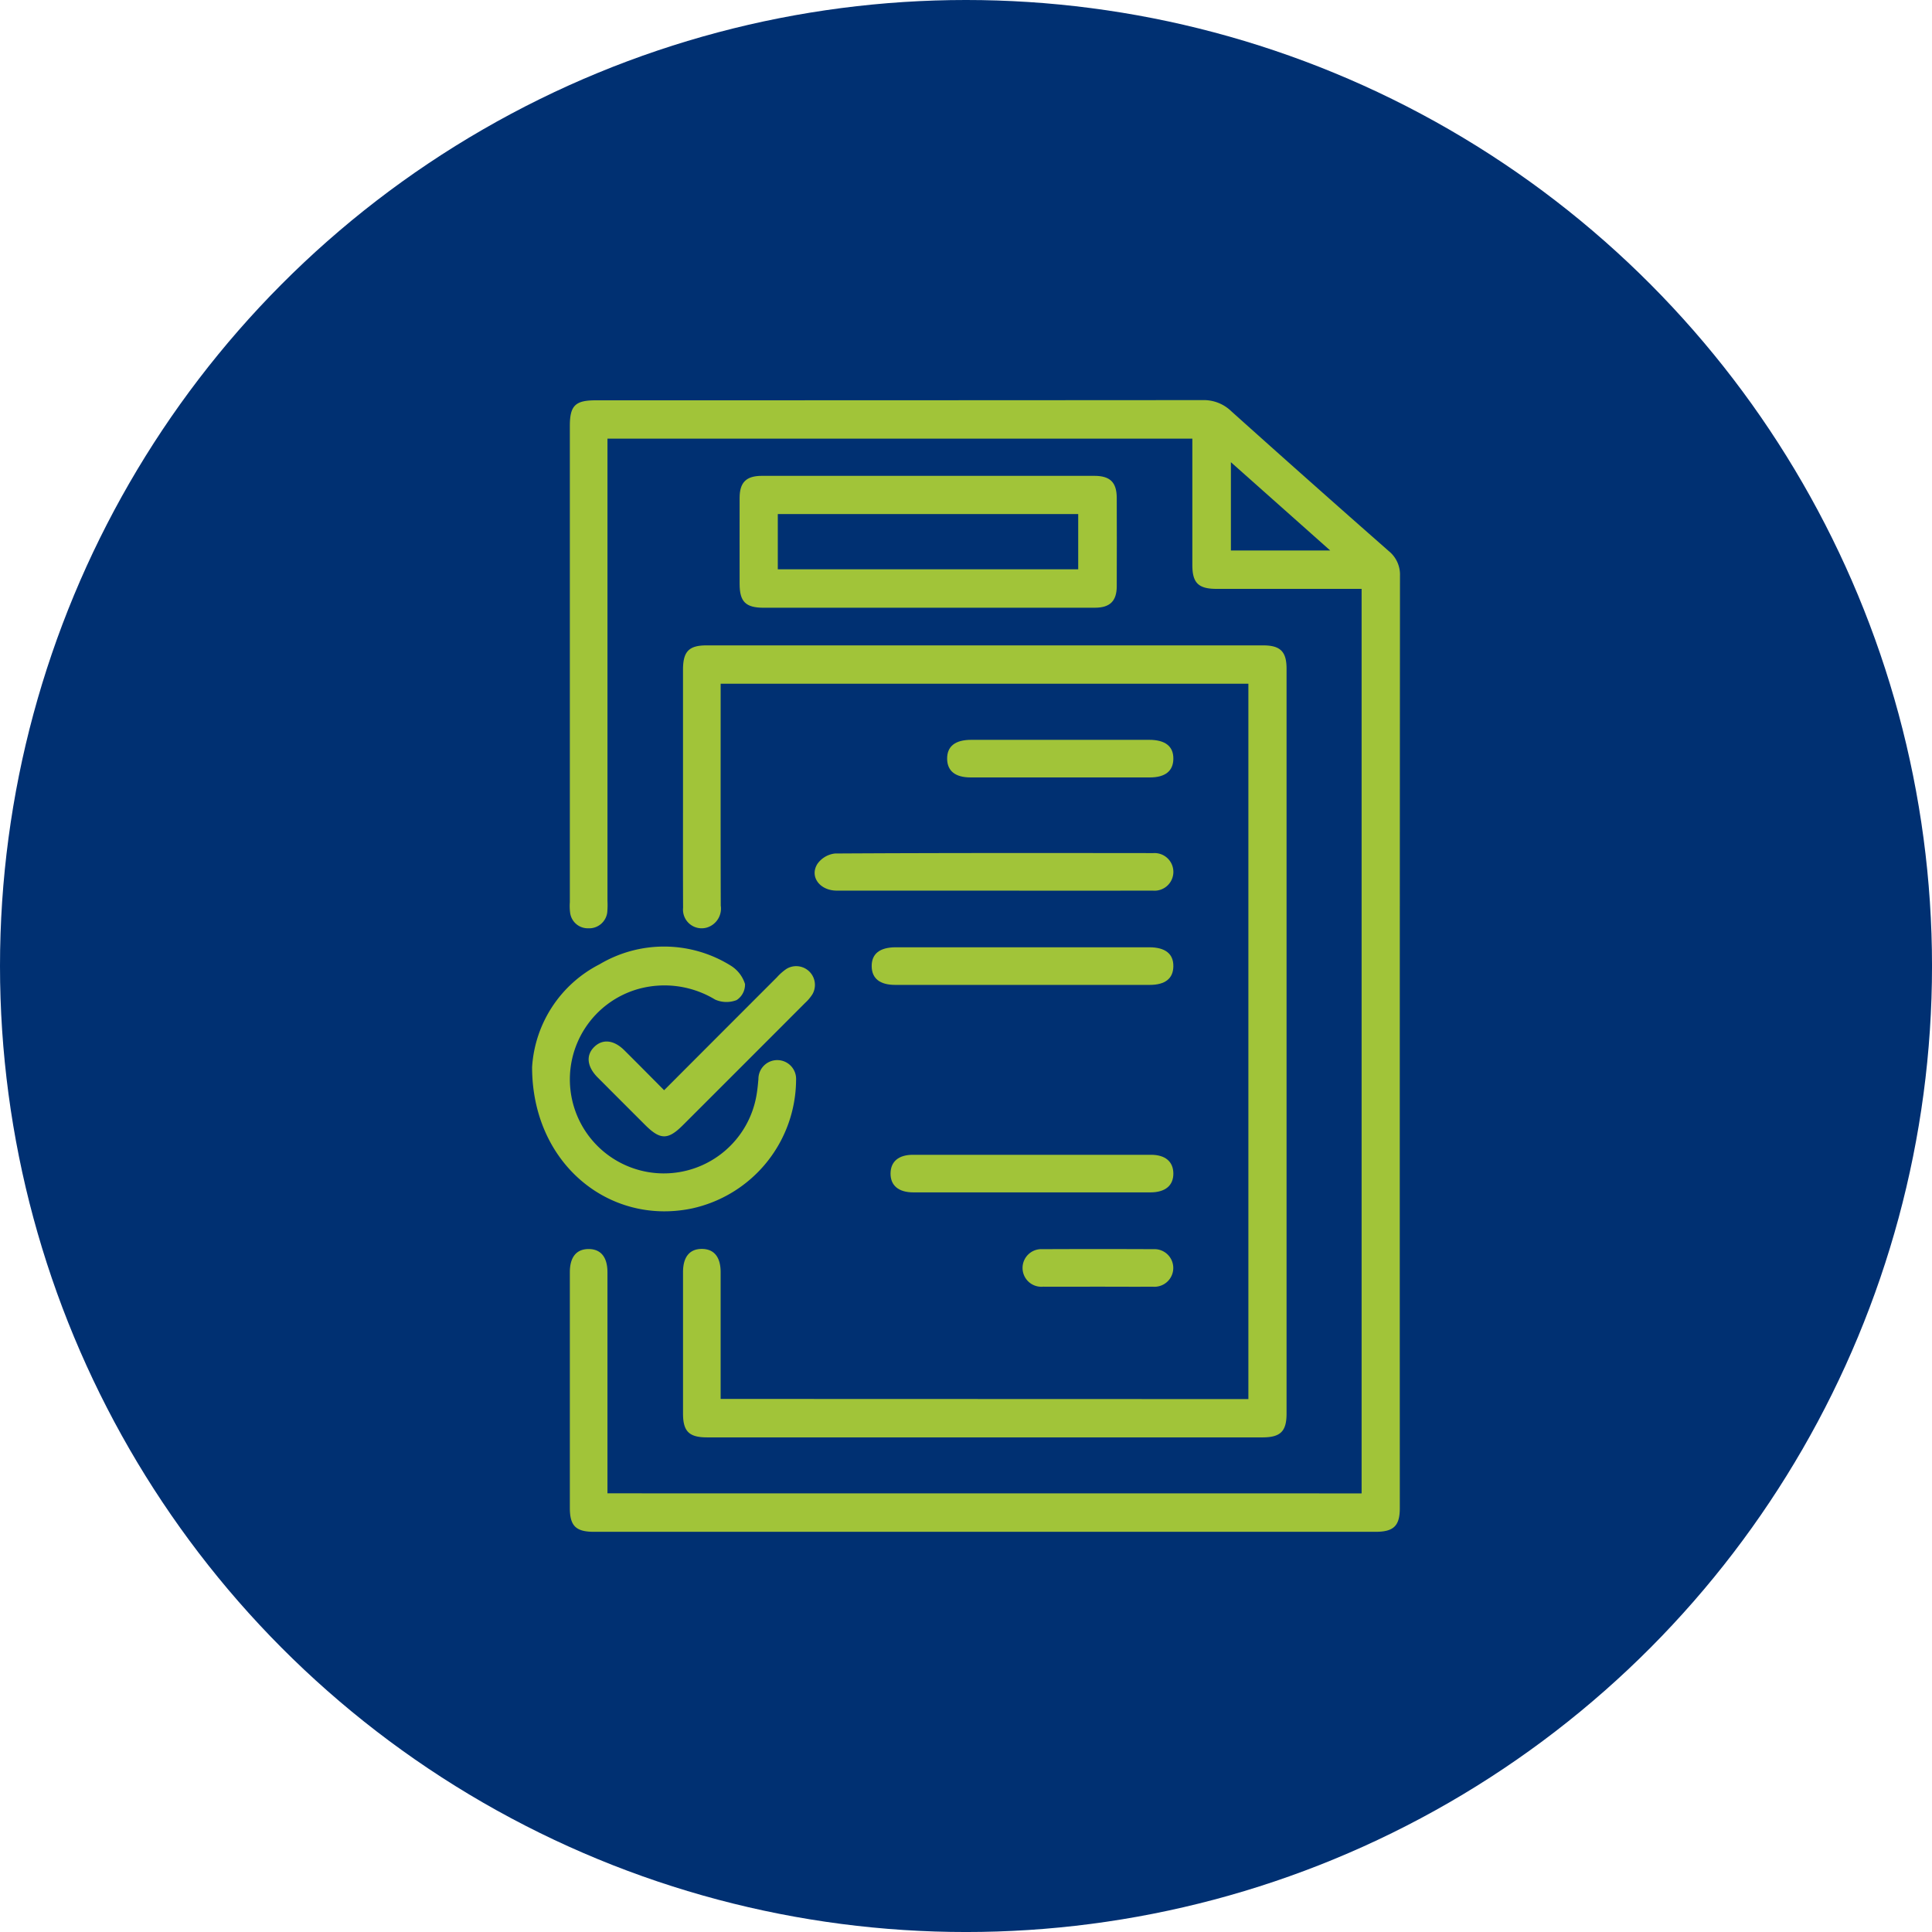 <svg xmlns="http://www.w3.org/2000/svg" width="127.123" height="127.124" viewBox="0 0 127.123 127.124"><g id="Group_383" data-name="Group 383" transform="translate(-680.389 -4193.011)"><circle id="Ellipse_11" data-name="Ellipse 11" cx="63.562" cy="63.562" r="63.562" transform="translate(680.389 4193.011)" fill="#003072"></circle><g id="Group_382" data-name="Group 382"><path id="Path_646" data-name="Path 646" d="M769.981,4291.274v-59.516h-.859q-4.344,0-8.688,0c-1.191,0-1.589-.392-1.59-1.563q0-3.723,0-7.445v-.877H720.36v.872q0,14.773,0,29.547a5.387,5.387,0,0,1-.017.774,1.2,1.2,0,0,1-1.257,1.025,1.17,1.17,0,0,1-1.183-1.019,3.43,3.43,0,0,1-.019-.7v-31.331c0-1.339.352-1.69,1.7-1.69q19.973,0,39.947-.014a2.6,2.6,0,0,1,1.87.728q5.164,4.635,10.379,9.217a1.986,1.986,0,0,1,.726,1.617q-.02,30.672-.011,61.343c0,1.165-.4,1.56-1.595,1.56H719.468c-1.188,0-1.584-.392-1.584-1.569q0-7.755,0-15.511c0-1,.436-1.526,1.236-1.526s1.238.532,1.239,1.525q0,6.825,0,13.649v.9Zm-8.6-67.851v5.81h6.535Z" fill="#a1c439"></path><path id="Path_647" data-name="Path 647" d="M762.531,4285.069V4238H727.807v.8c0,4.6-.007,9.2.007,13.8a1.305,1.305,0,0,1-.91,1.442,1.228,1.228,0,0,1-1.569-1.3c-.012-2.508-.005-5.015-.005-7.523q0-4.071,0-8.143c0-1.2.389-1.6,1.554-1.6H763.5c1.132,0,1.543.408,1.543,1.532q0,24.507,0,49.015c0,1.171-.4,1.566-1.589,1.566H726.918c-1.19,0-1.586-.392-1.587-1.567q0-4.653,0-9.307c0-1,.435-1.527,1.236-1.527s1.238.531,1.239,1.525c0,2.763,0,5.526,0,8.345Z" fill="#a1c439"></path><path id="Path_648" data-name="Path 648" d="M741.428,4233q-5.392,0-10.783,0c-1.191,0-1.588-.392-1.59-1.564,0-1.888-.006-3.775,0-5.662,0-1.024.433-1.452,1.465-1.453q10.938,0,21.876,0c1.036,0,1.47.427,1.473,1.445q.011,2.908,0,5.817c0,.974-.446,1.413-1.427,1.415Q746.935,4233,741.428,4233Zm-9.861-2.53h19.767v-3.634H731.567Z" fill="#a1c439"></path><path id="Path_649" data-name="Path 649" d="M715.4,4263.222a8.174,8.174,0,0,1,4.445-6.765,8.3,8.3,0,0,1,8.632.095,2.186,2.186,0,0,1,.933,1.206,1.217,1.217,0,0,1-.552,1.057,1.834,1.834,0,0,1-1.42-.036,6.432,6.432,0,0,0-5.07-.689,6.184,6.184,0,1,0,7.808,6.921c.056-.33.086-.665.116-1a1.24,1.24,0,1,1,2.478.063,8.708,8.708,0,0,1-6.863,8.454C720.46,4273.656,715.4,4269.561,715.4,4263.222Z" fill="#a1c439"></path><path id="Path_650" data-name="Path 650" d="M745.767,4251.613q-5.159,0-10.317,0c-1.114,0-1.808-.914-1.278-1.757a1.635,1.635,0,0,1,1.163-.686c6.981-.041,13.963-.033,20.945-.026a1.238,1.238,0,1,1-.04,2.468Q751,4251.621,745.767,4251.613Z" fill="#a1c439"></path><path id="Path_651" data-name="Path 651" d="M724.087,4264.746c2.533-2.537,4.977-4.985,7.423-7.431a3.434,3.434,0,0,1,.636-.558,1.233,1.233,0,0,1,1.708,1.66,2.822,2.822,0,0,1-.493.588q-4.023,4.031-8.051,8.053c-.97.969-1.481.962-2.468-.023q-1.563-1.56-3.121-3.123c-.714-.717-.793-1.471-.224-2.022.55-.531,1.283-.454,1.969.225C722.324,4262.966,723.172,4263.827,724.087,4264.746Z" fill="#a1c439"></path><path id="Path_652" data-name="Path 652" d="M747.707,4255.341q4.149,0,8.3,0c1.058,0,1.6.431,1.587,1.255-.011.8-.538,1.219-1.547,1.22q-8.378,0-16.756,0c-1.007,0-1.535-.422-1.546-1.218-.012-.826.526-1.256,1.583-1.257Q743.517,4255.339,747.707,4255.341Z" fill="#a1c439"></path><path id="Path_653" data-name="Path 653" d="M748.25,4271.468q-3.879,0-7.758,0c-.983,0-1.518-.454-1.506-1.258.011-.773.533-1.215,1.469-1.215q7.834-.006,15.67,0c.934,0,1.458.444,1.469,1.217.01.8-.526,1.255-1.509,1.256Q752.167,4271.472,748.25,4271.468Z" fill="#a1c439"></path><path id="Path_654" data-name="Path 654" d="M750.189,4241.691q2.908,0,5.818,0c1.058,0,1.6.431,1.587,1.255-.011.8-.538,1.219-1.547,1.219q-5.895,0-11.791,0c-1.007,0-1.535-.421-1.547-1.218-.011-.826.526-1.255,1.584-1.256Q747.242,4241.688,750.189,4241.691Z" fill="#a1c439"></path><path id="Path_655" data-name="Path 655" d="M752.594,4277.673c-1.19,0-2.379.009-3.568,0a1.238,1.238,0,1,1-.038-2.468q3.647-.017,7.292,0a1.238,1.238,0,1,1-.04,2.469C755.025,4277.682,753.809,4277.673,752.594,4277.673Z" fill="#a1c439"></path></g></g></svg>